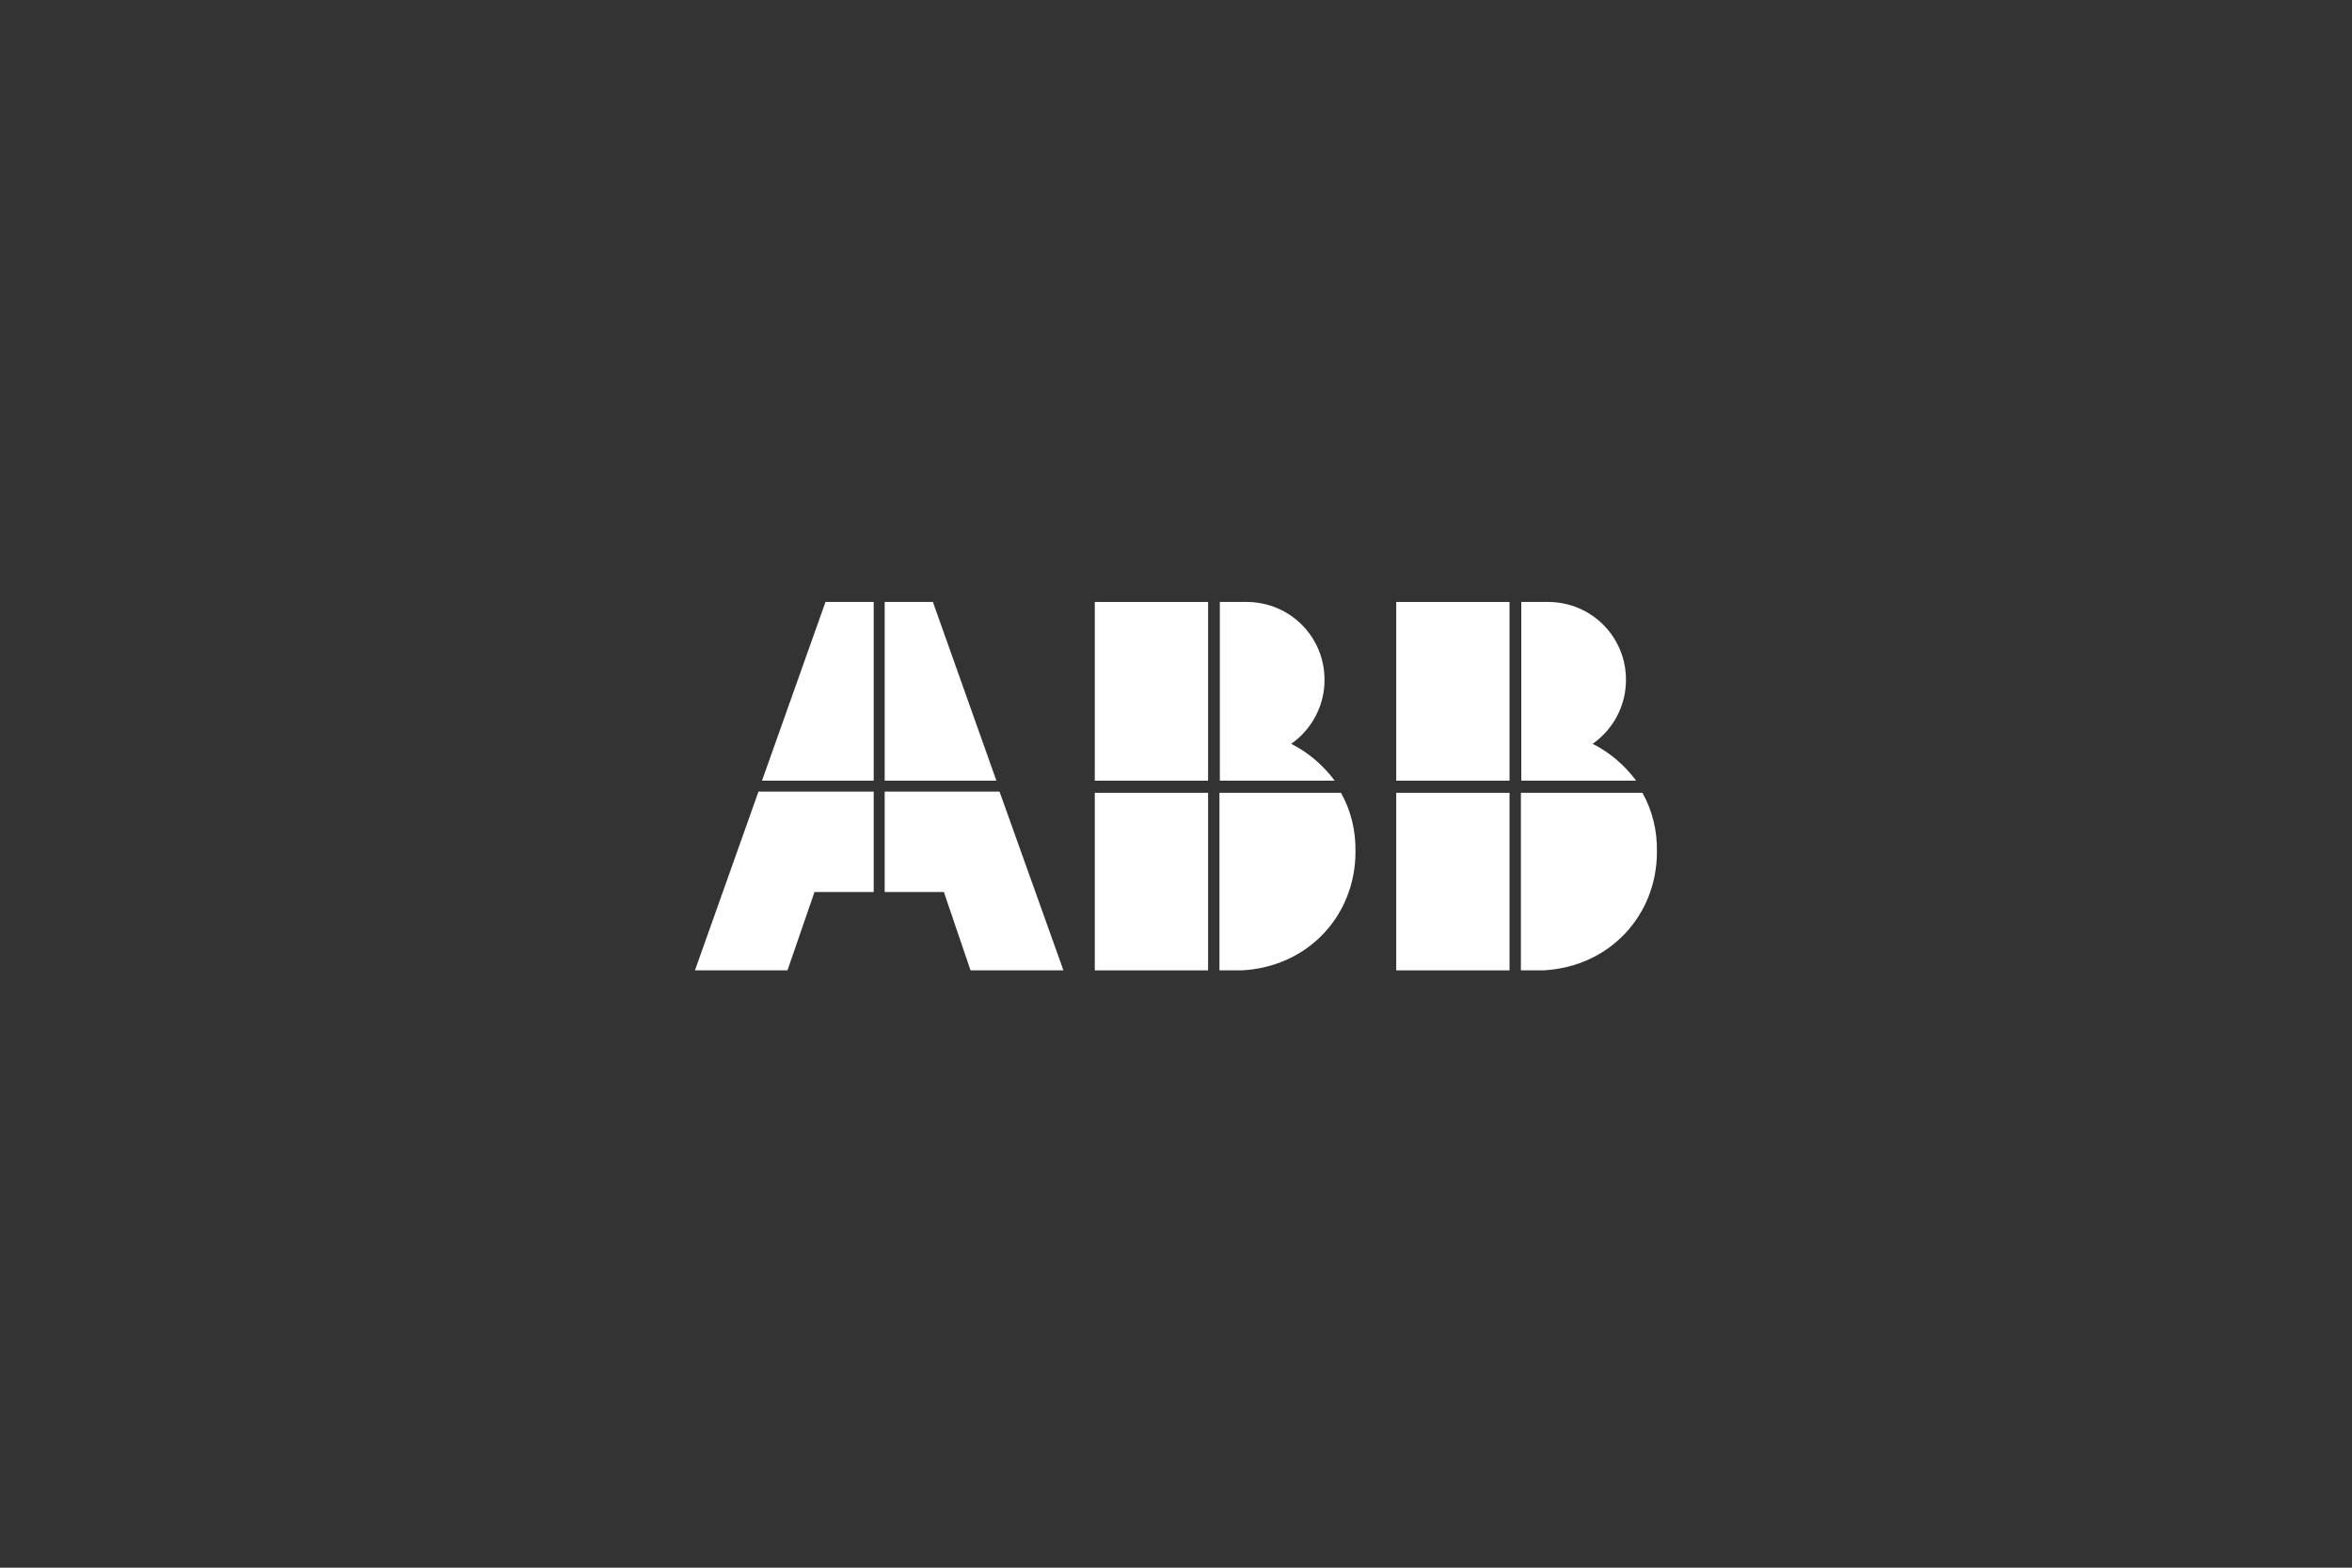 <?xml version="1.0" encoding="UTF-8"?> <!-- Generator: Adobe Illustrator 25.2.0, SVG Export Plug-In . SVG Version: 6.00 Build 0) --> <svg xmlns="http://www.w3.org/2000/svg" xmlns:xlink="http://www.w3.org/1999/xlink" version="1.1" id="Layer_1" x="0px" y="0px" viewBox="0 0 600 400" style="enable-background:new 0 0 600 400;" xml:space="preserve"><rect x="0" y="0" width="600" height="400" fill="#333333" stroke="none"/> <style type="text/css"> .st0{fill:#FFFFFF;} </style> <g> <g id="Our_clients_1"> <g id="ABB_logo" transform="translate(177.284 153.592)"> <path id="Path_30622" class="st0" d="M133.8,94h5.7c17.1-0.9,29-14.2,29-30.2c0.1-5.3-1.1-10.5-3.7-15.1h-31V94z"></path> <rect id="Rectangle_2116" x="102" y="48.7" class="st0" width="28.9" height="45.3"></rect> <path id="Path_30623" class="st0" d="M163.2,45.6c-2.9-3.9-6.7-7.2-11.1-9.4c5.3-3.7,8.5-9.8,8.5-16.2C160.7,9,151.9,0.1,140.9,0 c-0.1,0-0.2,0-0.2,0h-6.8v45.6H163.2z"></path> <rect id="Rectangle_2117" x="102" y="0" class="st0" width="28.9" height="45.6"></rect> <path id="Path_30624" class="st0" d="M210.7,94h5.7c17.1-0.9,29-14.2,29-30.2c0.1-5.3-1.1-10.5-3.7-15.1h-31V94z"></path> <rect id="Rectangle_2118" x="178.9" y="48.7" class="st0" width="28.9" height="45.3"></rect> <path id="Path_30625" class="st0" d="M240.1,45.6c-2.9-3.9-6.7-7.2-11.1-9.4c5.3-3.7,8.5-9.8,8.5-16.2C237.6,9,228.8,0.1,217.8,0 c-0.1,0-0.2,0-0.2,0h-6.8v45.6H240.1z"></path> <rect id="Rectangle_2119" x="178.9" y="0" class="st0" width="28.9" height="45.6"></rect> <path id="Path_30626" class="st0" d="M16.2,48.4L0,94h23.6L30.5,74h15.1V48.4H16.2z"></path> <path id="Path_30627" class="st0" d="M45.6,0H33.3L17.1,45.6h28.5V0z"></path> <path id="Path_30628" class="st0" d="M48.4,74h15.1L70.3,94H94L77.7,48.4H48.4V74z"></path> <path id="Path_30629" class="st0" d="M76.9,45.6L60.7,0H48.4v45.6H76.9z"></path> </g> </g> </g> </svg> 